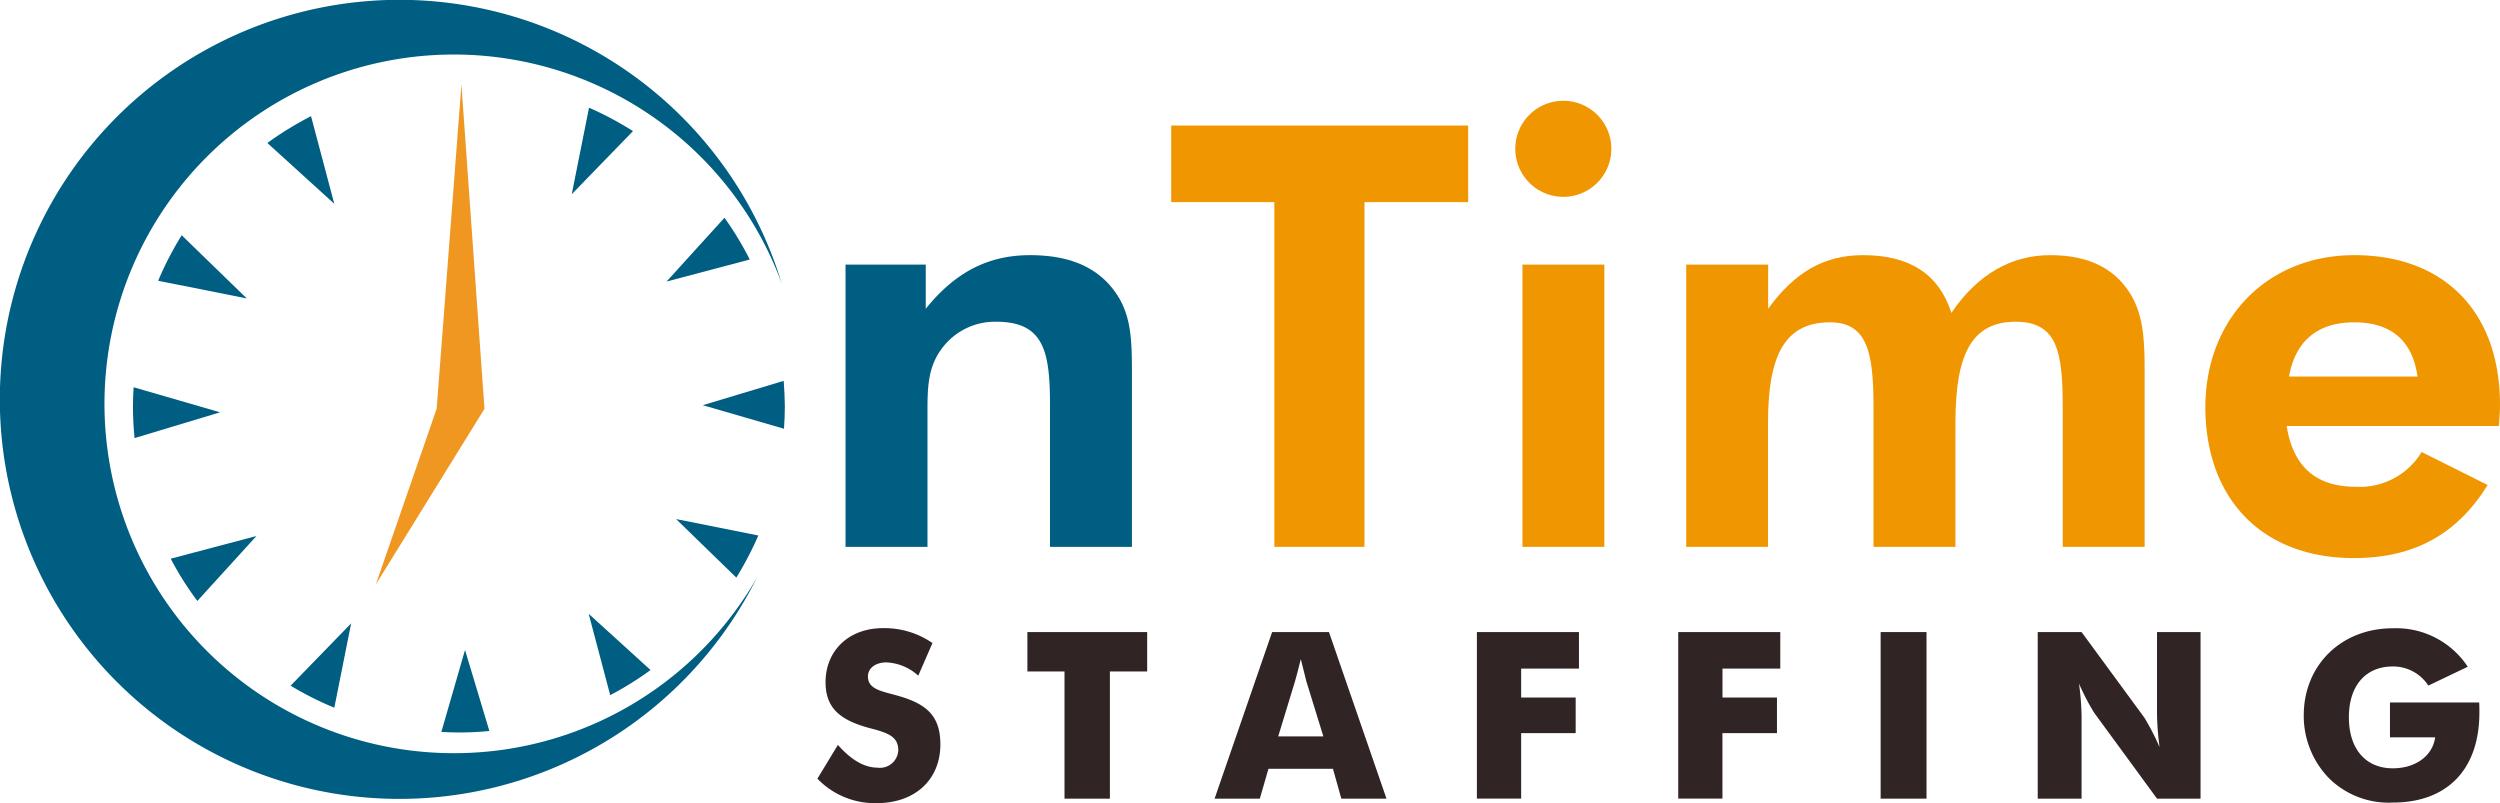 <svg xmlns="http://www.w3.org/2000/svg" xmlns:xlink="http://www.w3.org/1999/xlink" width="307.864" height="98.903" viewBox="0 0 307.864 98.903"><defs><clipPath id="a"><rect width="307.864" height="98.903" fill="none"/></clipPath></defs><g clip-path="url(#a)"><path d="M121.939,105.193a2.26,2.26,0,0,0,2.549-2.127c0-1.635-1.116-2.127-3.445-2.725-3.7-.976-5.511-2.47-5.511-5.678,0-3.814,2.786-6.653,7.084-6.653a10.379,10.379,0,0,1,6.082,1.837l-1.749,4.017a6.23,6.23,0,0,0-3.929-1.635c-1.38,0-2.268.747-2.268,1.723,0,1.468,1.406,1.775,3.27,2.268,3.647.976,5.651,2.32,5.651,6.108,0,4.271-3.041,7.233-7.857,7.233a9.8,9.8,0,0,1-7.286-3.015l2.522-4.157c1.644,1.855,3.252,2.8,4.887,2.8" transform="translate(-13.869 -10.657)" fill="#312424"/><path d="M148.512,93.412H143.95V88.56H158.7v4.852H154.11v15.662h-5.59V93.412Z" transform="translate(-17.431 -10.724)" fill="#312424"/><path d="M177.264,88.56h7l7.084,20.514h-5.563l-1.028-3.674h-7.945l-1.063,3.674H170.18Zm6.311,12.85-2.092-6.768c-.088-.316-.316-1.23-.685-2.751-.369,1.521-.633,2.435-.721,2.751l-2.065,6.768Z" transform="translate(-20.608 -10.724)" fill="#312424"/><path d="M206.93,88.56H219.5v4.5h-7.119v3.56h6.715v4.386h-6.715v8.06H206.93Z" transform="translate(-25.058 -10.724)" fill="#312424"/><path d="M235.14,88.56h12.568v4.5h-7.119v3.56H247.3v4.386h-6.715v8.06H235.14Z" transform="translate(-28.474 -10.724)" fill="#312424"/><rect width="5.651" height="20.514" transform="translate(231.592 77.836)" fill="#312424"/><path d="M285.51,88.56h5.4l7.743,10.556a30.427,30.427,0,0,1,1.863,3.612,33.734,33.734,0,0,1-.316-4.043V88.56h5.361v20.514H300.2l-7.743-10.582a28.121,28.121,0,0,1-1.863-3.586,33.728,33.728,0,0,1,.316,4.043v10.125h-5.4Z" transform="translate(-34.573 -10.724)" fill="#312424"/><path d="M333.4,97.162h10.986c.026.431.026.835.026,1.23,0,7.084-4.017,11.1-10.67,11.1a10.437,10.437,0,0,1-7.893-3.041,11.01,11.01,0,0,1-3.067-7.69c0-6.223,4.649-10.731,10.96-10.731a10.553,10.553,0,0,1,9.237,4.737l-4.852,2.32a5.171,5.171,0,0,0-4.386-2.355c-3.27,0-5.4,2.294-5.4,6.258,0,3.929,2.092,6.284,5.4,6.284,2.9,0,4.931-1.608,5.221-3.814H333.4Z" transform="translate(-39.086 -10.66)" fill="#312424"/><path d="M118.479,36.91h9.87v5.44c3.63-4.5,7.69-6.6,12.841-6.6,5.37,0,9,1.811,11.1,5.511,1.38,2.54,1.45,5.37,1.45,9v21.41h-10.09v-17.2c0-6.6-.58-10.521-6.6-10.521a8.121,8.121,0,0,0-6.75,3.34c-1.67,2.25-1.74,4.72-1.74,7.69v16.69H118.47V36.91Z" transform="translate(-14.346 -4.329)" fill="#005e82"/><path d="M187.9,69.472H176.8V27.021H164.1V17.59h36.571v9.431H187.9Z" transform="translate(-19.871 -2.13)" fill="#f09600"/><path d="M218.19,14.12A5.917,5.917,0,0,1,224.14,20a5.915,5.915,0,1,1-5.95-5.88m-5,20.171h10.09V69.052h-10.09Z" transform="translate(-25.709 -1.71)" fill="#f09600"/><path d="M236.26,71.671V36.91h10.09v5.44c3.261-4.5,6.891-6.6,11.681-6.6,5.73,0,9.36,2.32,10.881,7.11,3.261-4.79,7.4-7.11,12.19-7.11,4.931,0,8.35,1.811,10.231,5.44,1.31,2.61,1.38,5.511,1.38,9.07v21.41h-10.09v-17.2c0-6.82-.65-10.521-5.81-10.521-5.511,0-7.4,4.21-7.4,12.41V71.671h-10.09v-17.2c0-6.68-.729-10.45-5.37-10.45-5.59,0-7.62,4.14-7.62,12.34V71.671Z" transform="translate(-28.609 -4.329)" fill="#f09600"/><path d="M319.011,56.8c.8,5.01,3.63,7.471,8.49,7.471a8.888,8.888,0,0,0,8.13-4.28l8.13,4.061c-3.771,6.091-9.07,9-16.471,9-11.47,0-18.29-7.471-18.29-18.58,0-10.74,7.471-18.721,18.36-18.721,10.96,0,17.921,6.891,17.921,18.431,0,.87-.07,1.74-.141,2.61h-26.13Zm8.341-12.779c-4.5,0-7.26,2.25-8.051,6.68h15.82c-.589-4.351-3.2-6.68-7.77-6.68" transform="translate(-37.418 -4.329)" fill="#f09600"/><path d="M55.925,92.751A43.018,43.018,0,1,1,96.258,34.884a49.2,49.2,0,1,0-3.067,36.29A42.982,42.982,0,0,1,55.925,92.751" fill="#005e82"/><path d="M66.037,51.77,63.2,11.85l-3.05,39.92L52.66,73.4,66.037,51.779Z" transform="translate(-6.377 -1.435)" fill="#ef9721"/><path d="M82.237,15.09,80.11,25.742l7.541-7.77a40.9,40.9,0,0,0-5.414-2.883" transform="translate(-9.701 -1.827)" fill="#005e82"/><path d="M93.39,38.367l10.248-2.716a40.189,40.189,0,0,0-3.111-5.142Z" transform="translate(-11.309 -3.695)" fill="#005e82"/><path d="M108.437,53.36l-9.967,3,10,2.9c.062-.905.105-1.811.105-2.733-.009-1.063-.062-2.118-.141-3.164" transform="translate(-11.924 -6.462)" fill="#005e82"/><path d="M102.148,79.937a40.858,40.858,0,0,0,2.707-5.186L94.73,72.73Z" transform="translate(-11.471 -8.807)" fill="#005e82"/><path d="M82.48,86l2.654,10.02A40.082,40.082,0,0,0,90.1,92.926Z" transform="translate(-9.988 -10.414)" fill="#005e82"/><path d="M64,101.23c1.266,0,2.514-.062,3.753-.185l-3-9.976L61.84,101.16c.712.044,1.433.07,2.162.07" transform="translate(-7.488 -11.028)" fill="#005e82"/><path d="M46.1,97.729,48.173,87.34,40.72,95.013A39.523,39.523,0,0,0,46.1,97.729" transform="translate(-4.931 -10.576)" fill="#005e82"/><path d="M27.2,83.1l7.277-8L23.92,77.895A38.711,38.711,0,0,0,27.2,83.1" transform="translate(-2.897 -9.094)" fill="#005e82"/><path d="M18.823,60.518l10.538-3.173L18.709,54.26c-.044.782-.079,1.573-.079,2.373,0,1.31.07,2.61.193,3.885" transform="translate(-2.256 -6.571)" fill="#005e82"/><path d="M22.16,38.567l10.916,2.18L25.06,32.96a39.8,39.8,0,0,0-2.9,5.607" transform="translate(-2.683 -3.991)" fill="#005e82"/><path d="M45.7,27.064,42.839,16.28a40.412,40.412,0,0,0-5.379,3.3Z" transform="translate(-4.536 -1.971)" fill="#005e82"/></g></svg>